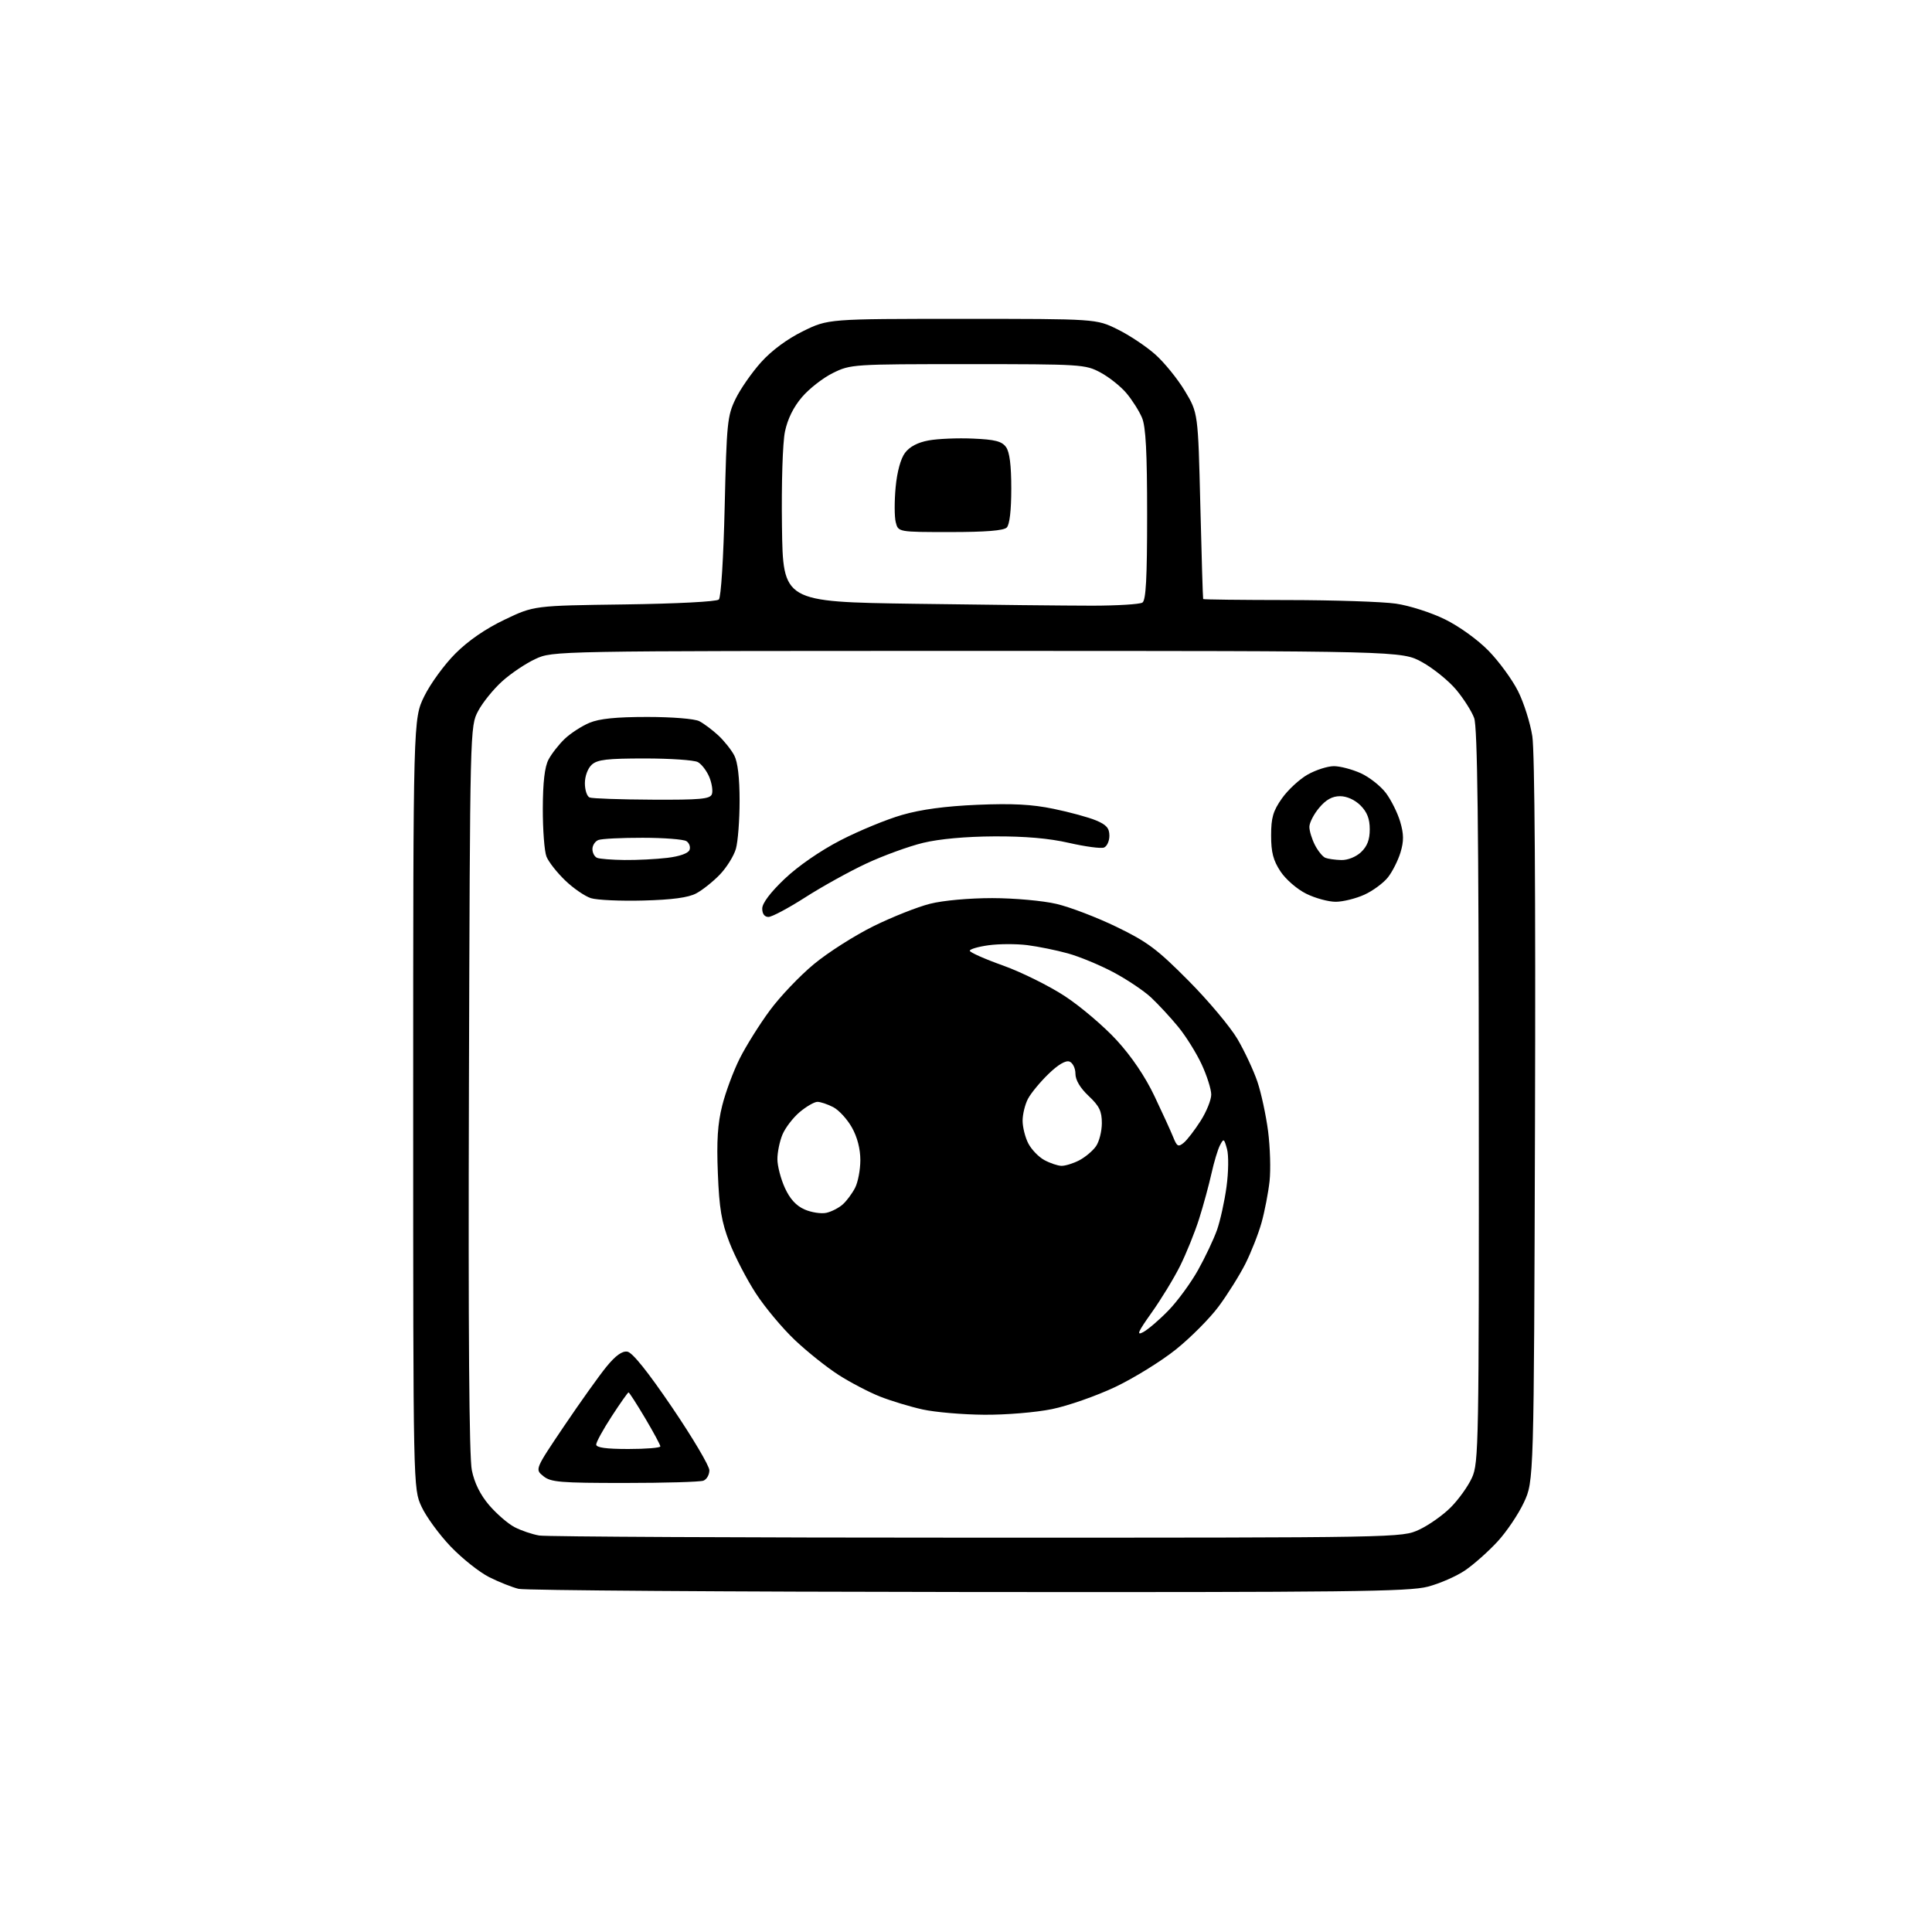 <?xml version="1.0" encoding="UTF-8" standalone="no"?>
<svg 
  version="1.1" 
  xmlns="http://www.w3.org/2000/svg" 
  xmlns:xlink="http://www.w3.org/1999/xlink" 
  xmlns:svg="http://www.w3.org/2000/svg"
  xmlns:rdf="http://www.w3.org/1999/02/22-rdf-syntax-ns#"
  xmlns:cc="http://creativecommons.org/ns#"
  xmlns:dc="http://purl.org/dc/elements/1.1/"
  viewBox="0 0 512 512"
  width="512"
  height="512"
>
<style>svg {background-color: white; }</style>"
<path stroke="none" fill="black" fill-rule="evenodd" d="M256.54,421.90C192.72,421.84 139.12,421.47 137.44,421.06C135.76,420.66 132.26,419.27 129.66,417.97C127.06,416.67 122.46,413.01 119.42,409.84C116.39,406.66 112.92,401.91 111.71,399.28C109.50,394.50 109.50,394.50 109.50,292.50C109.50,190.50 109.50,190.50 112.44,184.50C114.06,181.20 117.76,176.12 120.66,173.22C124.09,169.78 128.67,166.63 133.72,164.22C141.50,160.50 141.50,160.50 165.50,160.18C179.33,159.99 189.92,159.44 190.50,158.88C191.08,158.31 191.73,147.90 192.05,134.20C192.57,112.06 192.76,110.18 194.93,105.72C196.20,103.09 199.25,98.72 201.69,96.00C204.49,92.88 208.59,89.85 212.79,87.78C219.46,84.50 219.46,84.50 254.98,84.50C290.50,84.50 290.50,84.50 296.12,87.26C299.22,88.78 303.72,91.77 306.12,93.90C308.53,96.03 312.07,100.39 314.00,103.60C317.50,109.42 317.50,109.42 318.10,133.96C318.43,147.46 318.77,158.61 318.85,158.75C318.93,158.89 329.01,159.01 341.25,159.02C353.49,159.03 366.39,159.46 369.92,159.97C373.47,160.48 379.29,162.34 382.92,164.13C386.71,165.99 391.62,169.53 394.50,172.48C397.25,175.30 400.76,180.10 402.29,183.15C403.83,186.20 405.53,191.58 406.08,195.10C406.71,199.12 406.97,237.03 406.79,297.00C406.50,392.50 406.50,392.50 403.84,398.18C402.38,401.30 399.24,405.96 396.86,408.53C394.49,411.11 390.66,414.51 388.36,416.10C386.05,417.69 381.56,419.66 378.37,420.49C373.36,421.80 356.99,421.99 256.54,421.90zM258.91,407.50C371.50,407.50 371.50,407.50 376.09,405.38C378.61,404.21 382.38,401.56 384.45,399.48C386.53,397.40 389.07,393.86 390.09,391.60C391.87,387.69 391.95,383.04 391.90,290.50C391.86,218.86 391.54,192.66 390.67,190.29C390.03,188.52 387.88,185.15 385.90,182.78C383.92,180.42 379.87,177.14 376.90,175.49C371.50,172.50 371.50,172.50 259.00,172.50C146.50,172.50 146.50,172.50 141.88,174.64C139.34,175.81 135.37,178.48 133.06,180.57C130.75,182.66 127.89,186.19 126.71,188.43C124.56,192.50 124.56,192.51 124.27,288.50C124.08,352.94 124.33,386.18 125.04,389.62C125.73,393.02 127.28,396.14 129.64,398.90C131.60,401.18 134.62,403.80 136.35,404.70C138.08,405.61 141.03,406.61 142.91,406.93C144.78,407.24 196.98,407.50 258.91,407.50zM165.53,393.00C148.40,393.00 145.97,392.80 143.99,391.19C141.76,389.39 141.76,389.39 149.48,377.94C153.73,371.65 158.78,364.56 160.71,362.20C163.12,359.25 164.86,357.99 166.25,358.20C167.59,358.40 171.63,363.44 178.13,373.00C183.54,380.98 187.98,388.46 187.99,389.64C187.99,390.82 187.29,392.06 186.42,392.39C185.55,392.73 176.15,393.00 165.53,393.00zM166.50,384.00C171.18,384.00 175.00,383.69 175.00,383.31C175.00,382.93 173.18,379.55 170.96,375.81C168.73,372.06 166.76,369.00 166.57,369.00C166.39,369.00 164.38,371.84 162.12,375.32C159.85,378.80 158.00,382.17 158.00,382.82C158.00,383.63 160.63,384.00 166.50,384.00zM260.79,374.92C255.13,374.88 247.80,374.25 244.50,373.52C241.20,372.79 236.11,371.25 233.18,370.09C230.26,368.93 225.34,366.36 222.25,364.38C219.16,362.40 213.94,358.25 210.66,355.14C207.38,352.04 202.72,346.47 200.31,342.76C197.90,339.06 194.75,332.98 193.31,329.26C191.21,323.82 190.61,320.24 190.24,310.97C189.89,302.36 190.18,297.81 191.40,292.97C192.29,289.41 194.38,283.80 196.04,280.50C197.70,277.20 201.27,271.49 203.98,267.82C206.68,264.14 211.95,258.60 215.70,255.50C219.44,252.40 226.55,247.88 231.50,245.44C236.45,243.00 243.18,240.33 246.46,239.51C249.93,238.63 256.83,238.01 262.96,238.01C268.82,238.02 276.39,238.70 280.00,239.55C283.57,240.39 290.74,243.13 295.93,245.65C304.08,249.60 306.67,251.54 314.93,259.86C320.20,265.16 326.05,272.14 327.95,275.37C329.84,278.60 332.22,283.69 333.23,286.68C334.24,289.67 335.51,295.58 336.06,299.81C336.60,304.04 336.78,309.98 336.45,313.00C336.12,316.02 335.17,320.95 334.34,323.95C333.51,326.94 331.56,331.89 330.02,334.95C328.47,338.00 325.29,343.08 322.95,346.23C320.61,349.38 315.50,354.52 311.60,357.64C307.69,360.77 300.45,365.24 295.50,367.59C290.55,369.93 283.03,372.56 278.79,373.43C274.47,374.31 266.56,374.97 260.79,374.92zM302.97,353.02C304.25,352.33 307.26,349.75 309.65,347.29C312.05,344.82 315.57,340.01 317.48,336.60C319.39,333.19 321.65,328.40 322.52,325.95C323.38,323.50 324.52,318.35 325.04,314.50C325.57,310.63 325.63,306.16 325.17,304.50C324.40,301.70 324.28,301.63 323.31,303.50C322.73,304.60 321.72,307.98 321.05,311.00C320.38,314.02 318.91,319.43 317.78,323.00C316.65,326.57 314.37,332.20 312.73,335.50C311.08,338.80 307.68,344.37 305.18,347.88C301.54,353.00 301.10,354.02 302.97,353.02zM219.00,321.41C220.38,321.10 222.33,320.09 223.35,319.17C224.37,318.26 225.83,316.29 226.60,314.80C227.37,313.32 228.00,310.00 228.00,307.44C228.00,304.46 227.19,301.33 225.76,298.79C224.53,296.60 222.30,294.17 220.81,293.40C219.32,292.63 217.44,292.00 216.63,292.00C215.82,292.00 213.71,293.22 211.94,294.70C210.17,296.19 208.11,298.88 207.36,300.67C206.61,302.47 206.01,305.41 206.02,307.22C206.03,309.02 206.92,312.43 207.99,314.78C209.32,317.71 210.97,319.53 213.22,320.52C215.02,321.31 217.62,321.71 219.00,321.41zM281.30,308.96C282.29,308.98 284.40,308.33 285.99,307.51C287.58,306.68 289.58,305.01 290.44,303.78C291.30,302.56 292.00,299.80 292.00,297.65C292.00,294.47 291.34,293.11 288.50,290.44C286.24,288.31 285.00,286.21 285.00,284.54C285.00,283.10 284.30,281.67 283.43,281.33C282.42,280.95 280.41,282.13 277.85,284.62C275.64,286.75 273.20,289.72 272.42,291.20C271.64,292.69 271.00,295.30 271.00,297.00C271.00,298.70 271.68,301.42 272.51,303.02C273.34,304.63 275.26,306.62 276.76,307.43C278.27,308.25 280.31,308.94 281.30,308.96zM313.70,302.85C314.60,302.11 316.61,299.50 318.17,297.05C319.73,294.61 321.00,291.46 320.99,290.05C320.98,288.65 319.84,285.04 318.44,282.04C317.04,279.04 314.25,274.56 312.22,272.10C310.20,269.63 306.96,266.14 305.03,264.33C303.09,262.53 298.57,259.51 295.00,257.62C291.43,255.73 286.02,253.49 283.00,252.66C279.98,251.82 275.14,250.84 272.25,250.47C269.36,250.11 264.75,250.12 262.00,250.50C259.25,250.88 257.00,251.53 257.00,251.96C257.00,252.38 260.97,254.15 265.83,255.88C270.68,257.62 278.07,261.28 282.24,264.02C286.41,266.76 292.58,272.01 295.96,275.70C299.89,279.99 303.48,285.30 305.93,290.45C308.04,294.88 310.28,299.78 310.91,301.35C311.91,303.85 312.26,304.03 313.70,302.85zM203.65,243.00C202.61,243.00 202.00,242.18 202.00,240.78C202.00,239.36 204.16,236.50 207.92,232.92C211.50,229.52 217.36,225.47 222.71,222.70C227.59,220.18 234.93,217.15 239.04,215.97C244.08,214.51 250.55,213.64 259.00,213.28C268.30,212.89 273.49,213.16 279.21,214.35C283.45,215.22 288.51,216.60 290.46,217.42C293.22,218.57 294.00,219.47 294.00,221.48C294.00,222.90 293.35,224.31 292.56,224.61C291.77,224.92 287.61,224.36 283.31,223.38C278.01,222.16 271.65,221.61 263.50,221.65C255.94,221.69 248.95,222.32 244.61,223.37C240.82,224.29 234.03,226.76 229.53,228.87C225.02,230.98 217.73,235.03 213.32,237.86C208.91,240.68 204.56,243.00 203.65,243.00zM170.50,238.65C164.45,238.81 158.19,238.53 156.59,238.02C154.98,237.50 151.90,235.38 149.74,233.29C147.58,231.21 145.36,228.38 144.82,227.00C144.27,225.62 143.84,219.92 143.85,214.32C143.87,207.34 144.34,203.25 145.35,201.32C146.16,199.77 148.10,197.29 149.66,195.80C151.22,194.32 154.17,192.41 156.22,191.55C158.85,190.45 163.31,190.00 171.53,190.00C178.14,190.00 184.07,190.48 185.32,191.12C186.52,191.74 188.78,193.43 190.34,194.87C191.90,196.32 193.81,198.72 194.59,200.20C195.51,201.96 196.00,206.14 196.00,212.21C196.00,217.33 195.56,223.06 195.02,224.94C194.48,226.83 192.56,229.90 190.77,231.77C188.97,233.64 186.15,235.89 184.50,236.76C182.41,237.87 178.16,238.45 170.50,238.65zM354.00,238.98C352.07,238.99 348.55,238.03 346.17,236.85C343.75,235.66 340.74,233.05 339.35,230.95C337.42,228.03 336.86,225.89 336.86,221.42C336.86,216.70 337.37,214.93 339.72,211.59C341.29,209.35 344.36,206.51 346.54,205.27C348.72,204.04 351.85,203.04 353.50,203.04C355.15,203.04 358.35,203.89 360.62,204.91C362.88,205.94 365.87,208.29 367.27,210.14C368.66,211.99 370.37,215.41 371.06,217.75C372.03,221.04 372.05,222.88 371.16,225.86C370.52,227.99 369.02,230.97 367.83,232.49C366.63,234.01 363.82,236.08 361.58,237.10C359.34,238.12 355.93,238.97 354.00,238.98zM165.50,227.91C168.80,227.95 173.90,227.69 176.84,227.34C180.11,226.95 182.39,226.14 182.73,225.25C183.04,224.45 182.66,223.40 181.90,222.91C181.13,222.43 175.92,222.02 170.33,222.02C164.74,222.01 159.45,222.27 158.58,222.61C157.71,222.94 157.00,224.03 157.00,225.02C157.00,226.02 157.56,227.06 158.25,227.34C158.94,227.62 162.20,227.87 165.50,227.91zM355.44,227.92C357.16,227.97 359.33,227.10 360.69,225.83C362.33,224.28 363.00,222.53 363.00,219.78C363.00,217.00 362.31,215.22 360.55,213.45C359.05,211.96 356.94,211.00 355.13,211.00C353.06,211.00 351.40,211.92 349.59,214.08C348.17,215.77 347.00,218.04 347.00,219.13C347.00,220.21 347.67,222.39 348.48,223.96C349.29,225.53 350.53,227.05 351.23,227.33C351.93,227.61 353.82,227.88 355.44,227.92zM172.78,211.92C185.57,211.99 188.16,211.75 188.65,210.48C188.97,209.65 188.66,207.60 187.98,205.94C187.29,204.28 185.92,202.49 184.93,201.96C183.94,201.43 177.62,201.00 170.89,201.00C160.91,201.00 158.32,201.30 156.83,202.65C155.77,203.61 155.00,205.68 155.00,207.57C155.00,209.37 155.56,211.06 156.25,211.34C156.94,211.62 164.38,211.88 172.78,211.92zM289.50,160.51C296.10,160.50 302.06,160.14 302.75,159.69C303.69,159.08 304.00,153.29 304.00,136.41C304.00,119.81 303.65,113.09 302.65,110.72C301.91,108.95 300.05,106.02 298.53,104.21C297.00,102.39 293.89,99.92 291.62,98.71C287.63,96.57 286.55,96.50 256.50,96.50C226.03,96.50 225.42,96.54 220.75,98.84C218.14,100.12 214.45,102.99 212.55,105.22C210.28,107.86 208.72,111.03 208.02,114.39C207.41,117.33 207.07,128.07 207.23,139.51C207.50,159.50 207.50,159.50 242.50,160.01C261.75,160.29 282.90,160.51 289.50,160.51zM251.82,141.00C238.04,141.00 238.04,141.00 237.38,138.39C237.02,136.96 237.01,132.80 237.35,129.15C237.73,125.05 238.68,121.56 239.83,120.02C241.07,118.37 243.19,117.25 246.10,116.72C248.52,116.27 253.81,116.05 257.85,116.23C263.70,116.48 265.48,116.94 266.60,118.47C267.56,119.78 268.00,123.26 268.00,129.49C268.00,135.24 267.56,139.04 266.80,139.80C265.98,140.62 261.20,141.00 251.82,141.00z" />

</svg>
